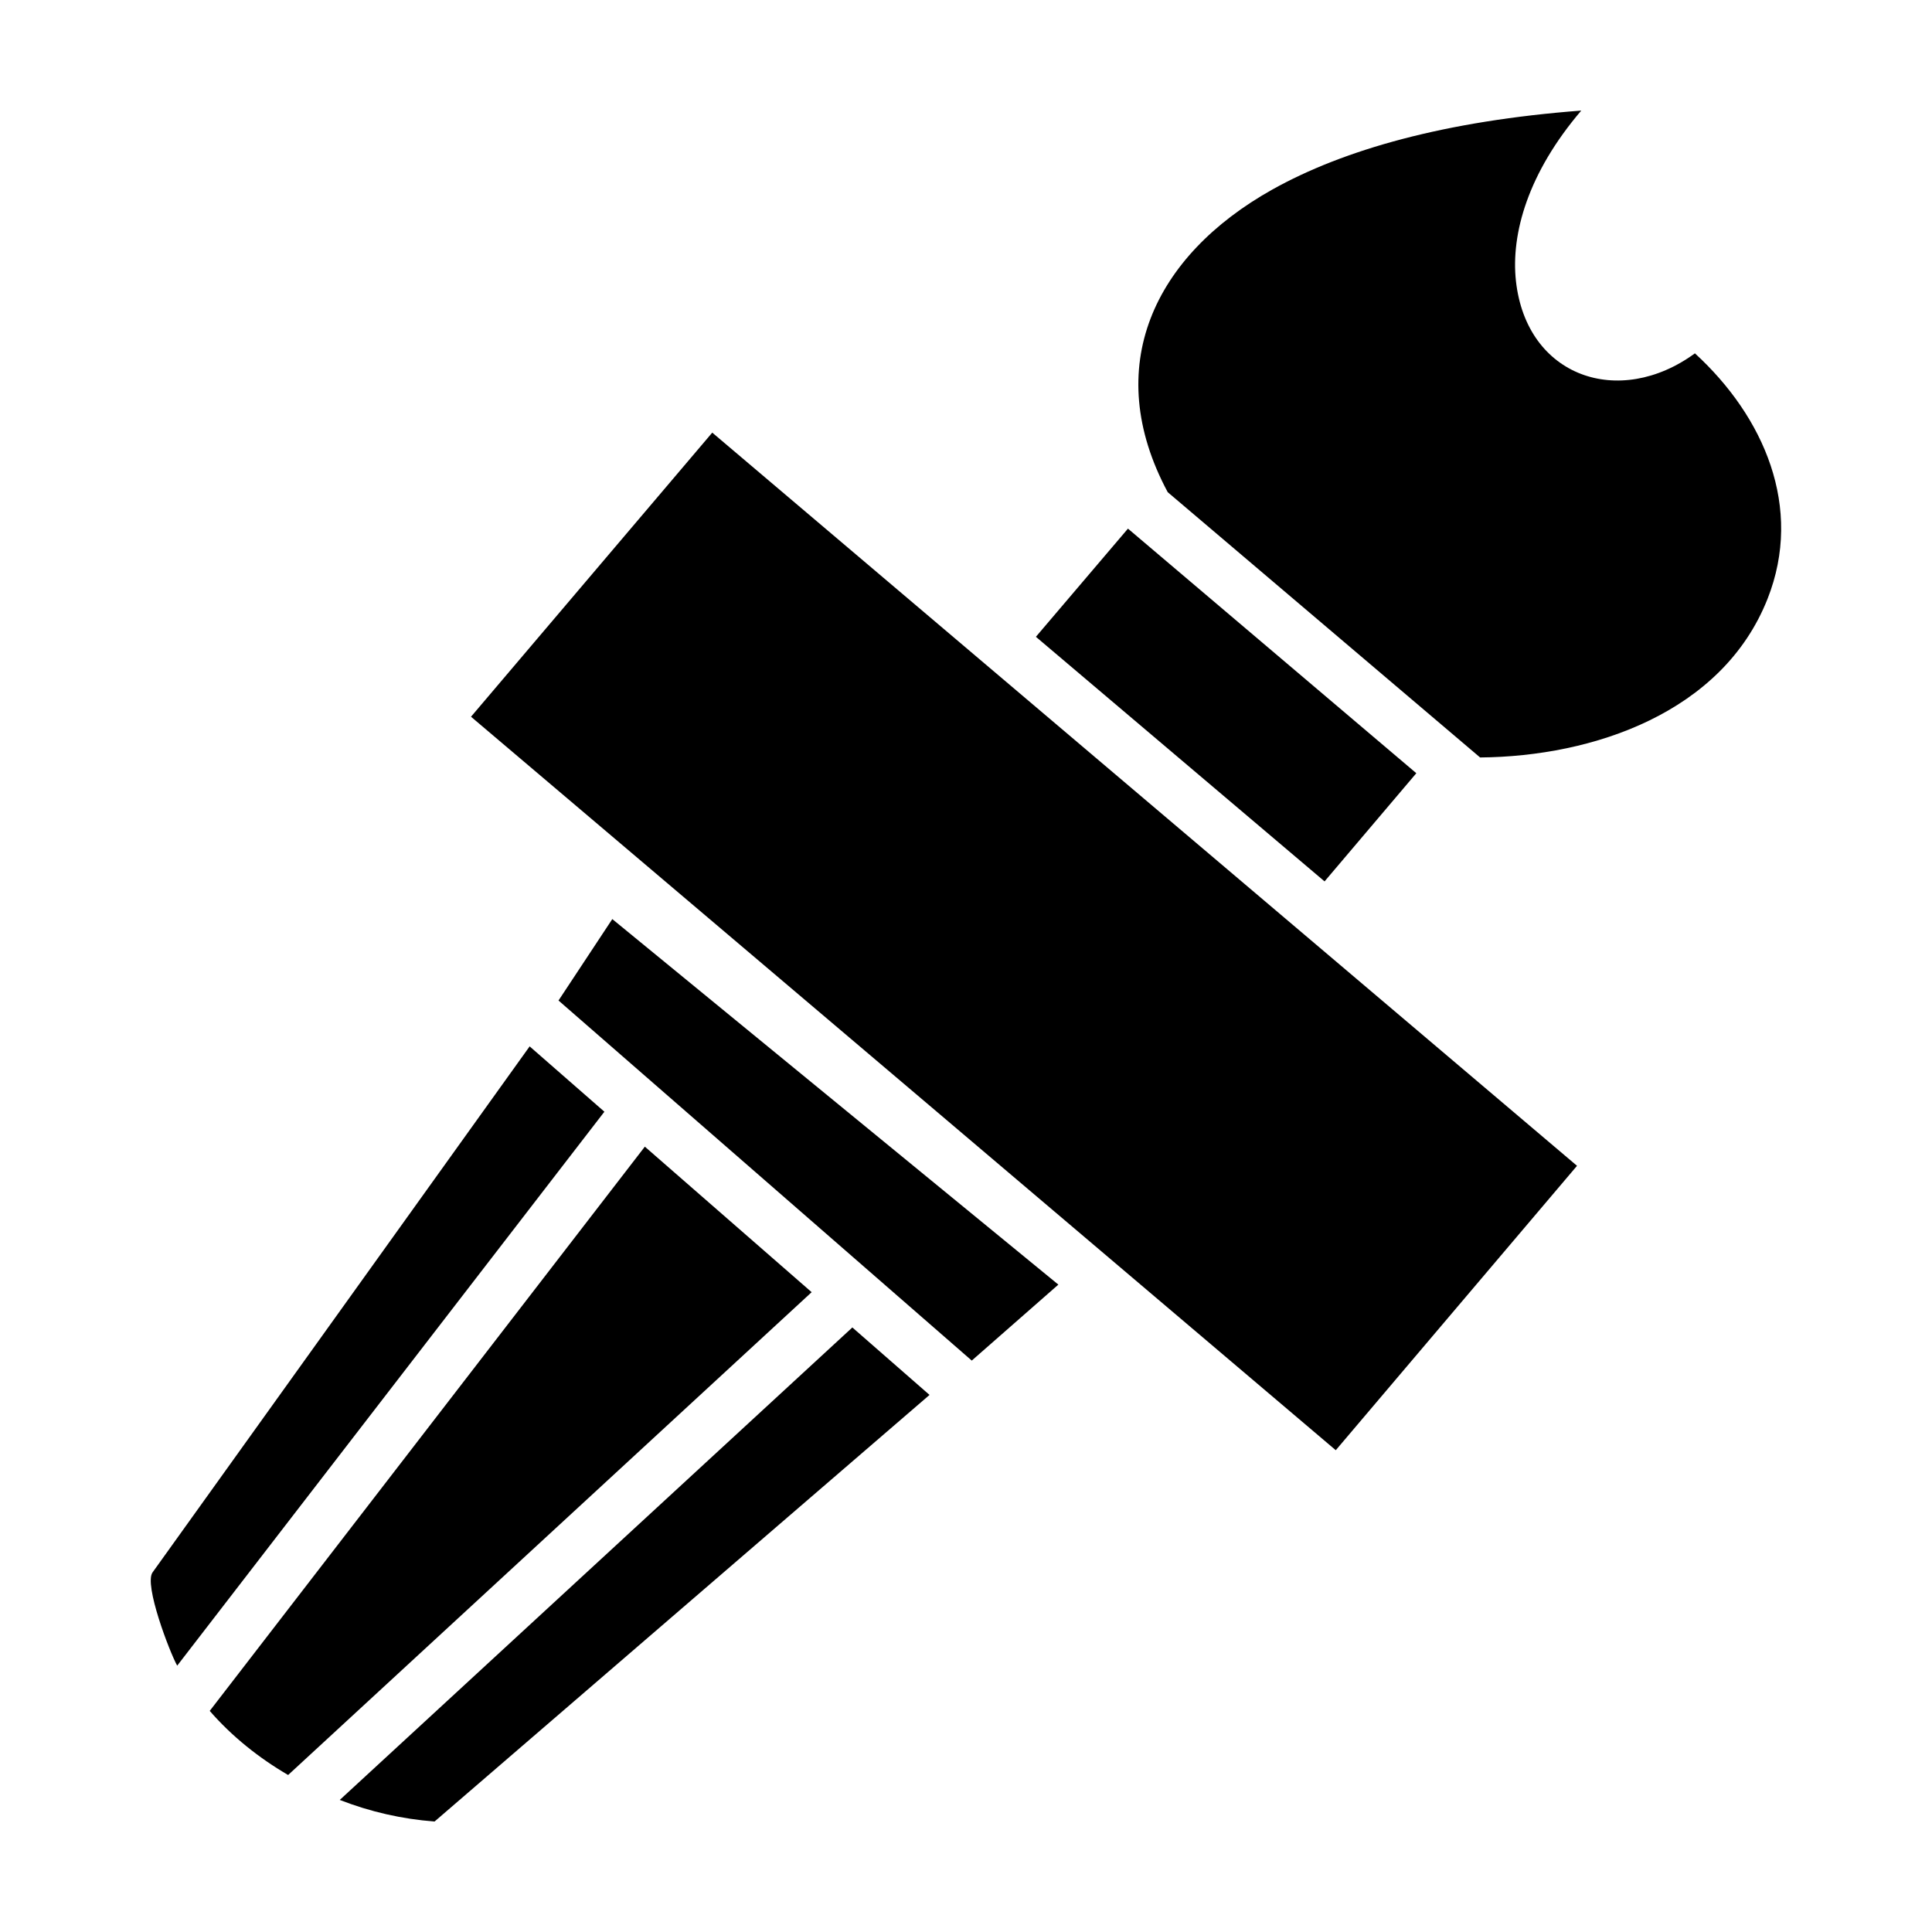<?xml version="1.0" encoding="UTF-8"?>
<!-- Uploaded to: SVG Repo, www.svgrepo.com, Generator: SVG Repo Mixer Tools -->
<svg fill="#000000" width="800px" height="800px" version="1.1" viewBox="144 144 512 512" xmlns="http://www.w3.org/2000/svg">
 <path d="m519.34 348.91-76.418-64.82-24.398 28.668 76.5 64.82zm-204.45 98.965-115.31 149.53c5.879 6.766 13.043 12.48 20.777 16.988l138.74-127.95zm-123.93 137.54 113.21-146.8-19.809-17.312-99.926 139.39c-2.34 3.219 4.508 21.098 6.519 24.723zm178.92-89.625-135.84 125.21c8.051 3.141 16.512 5.074 25.125 5.719l131.17-113.05zm128.11 32.531 63.934-75.371-229.17-194.3-63.934 75.289c76.418 64.82 152.83 129.56 229.17 194.38zm-96.465-23.754 22.949-20.133-118.21-96.867-14.254 21.578zm51.938-230.13c27.617 23.434 55.156 46.863 82.777 70.297 30.039-0.242 64.258-11.914 76.176-42.031 9.582-24.238-0.969-48.316-19.246-65.062-20.051 14.656-44.613 6.281-47.43-19.164-1.371-12.559 3.219-28.668 17.312-45.172-35.992 2.734-62.891 10.309-81.895 20.938-31.324 17.543-45.496 47.02-27.695 80.195z" fill-rule="evenodd"/>
</svg>
